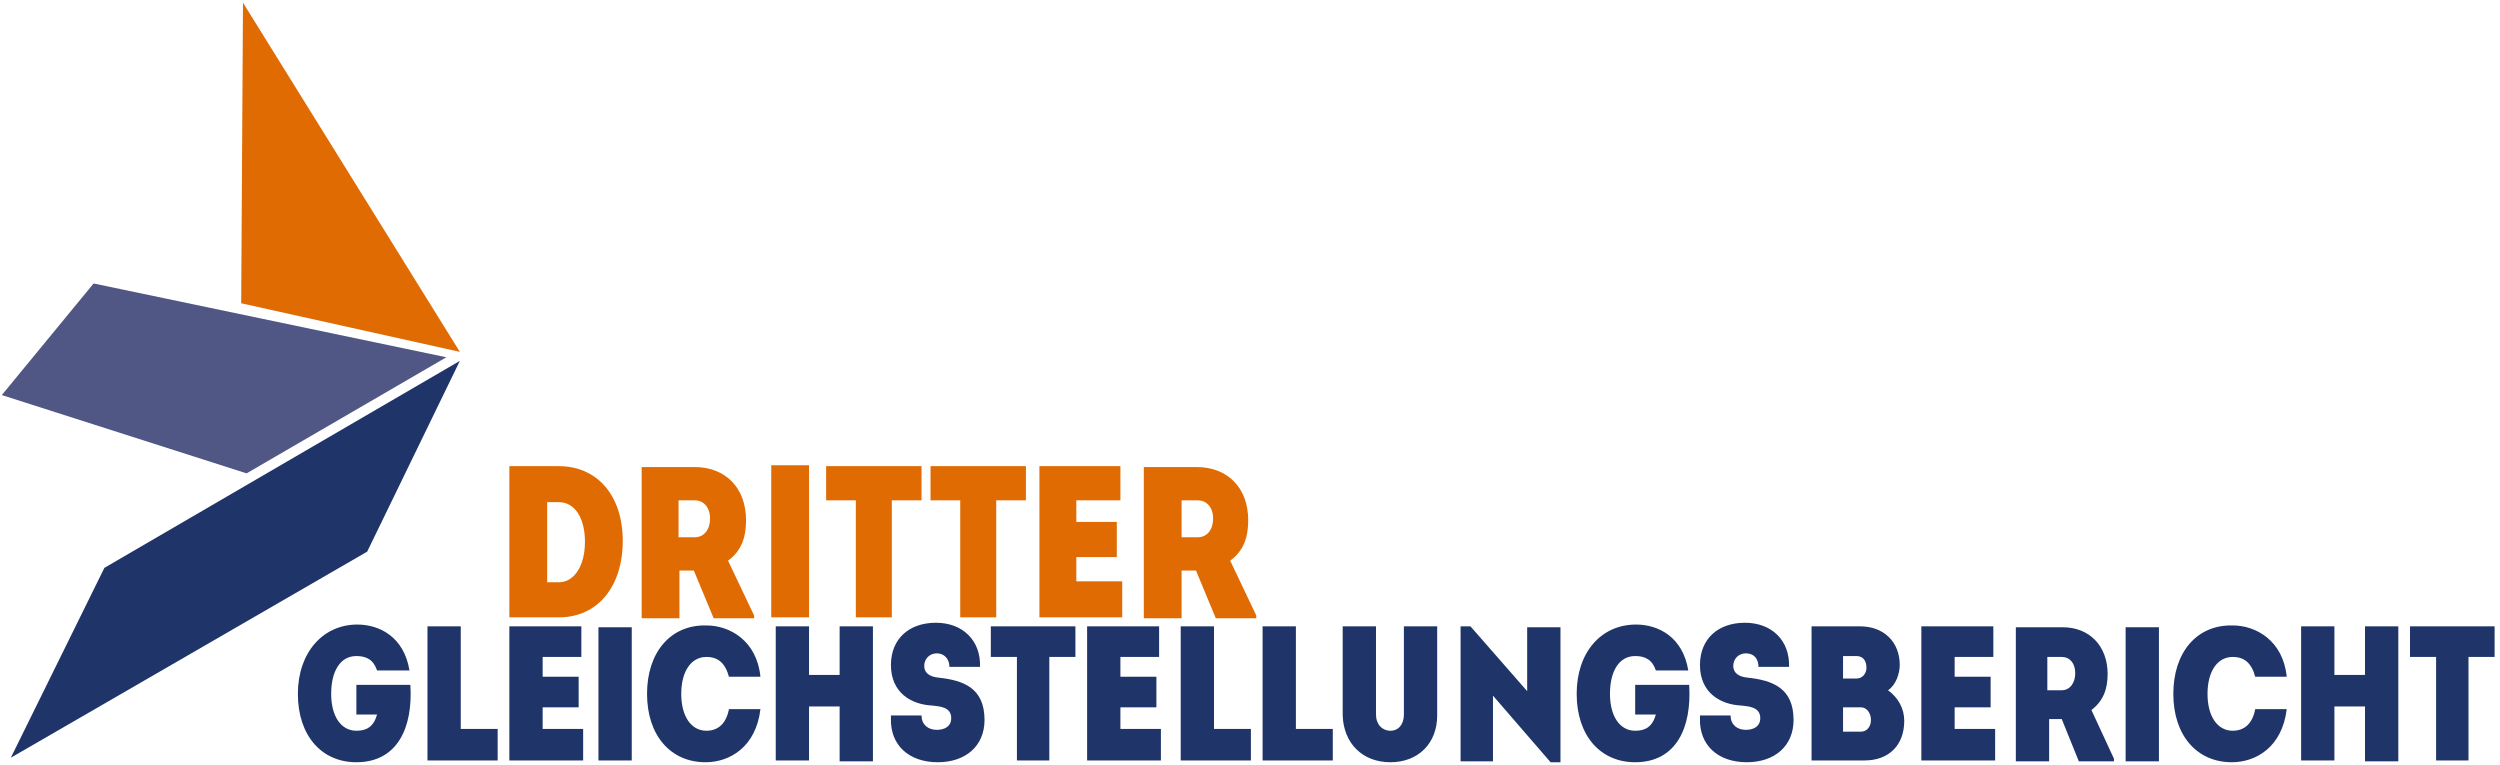 <?xml version="1.0" encoding="utf-8"?>
<!-- Generator: Adobe Illustrator 23.0.6, SVG Export Plug-In . SVG Version: 6.00 Build 0)  -->
<svg version="1.1" id="Ebene_1" xmlns="http://www.w3.org/2000/svg" xmlns:xlink="http://www.w3.org/1999/xlink" x="0px" y="0px"
	 viewBox="0 0 277.8 85" style="enable-background:new 0 0 277.8 85;" xml:space="preserve">
<style type="text/css">
	.st0{fill:#1F3469;}
	.st1{fill:#505785;}
	.st2{fill:#E06B03;}
</style>
<g>
	<polyline class="st0" points="1.2,84.2 40.8,61.3 51.1,40.1 11.6,63.1 	"/>
	<polyline class="st1" points="0.2,43.9 27.4,52.6 49.6,39.7 10.4,31.5 	"/>
	<polyline class="st2" points="26.8,33.7 51.1,39.1 27,0.3 	"/>
	<path class="st0" d="M33.1,77.1c0,4.6,2.6,7.6,6.5,7.6c4.6,0,6.3-3.9,6-8.6h-6v3.3h2.3c-0.4,1.4-1.2,1.8-2.3,1.8
		c-1.7,0-2.8-1.6-2.8-4.1c0-2.5,1-4.2,2.8-4.2c1.1,0,1.9,0.4,2.3,1.6h3.6c-0.6-3.7-3.3-5.1-5.8-5.1C35.9,69.4,33.1,72.5,33.1,77.1
		L33.1,77.1z M55.3,81h-4.1V69.6h-3.7v14.9h7.8V81L55.3,81z M60.3,73h4.3v-3.4h-8v14.9h8.2V81h-4.5v-2.4h4v-3.4h-4V73L60.3,73z
		 M70.2,84.5v-3.1h0v-8.6h0v-3.1h-3.7l0,3.1v8.6h0v3.1H70.2L70.2,84.5z M71.9,77.1c0,4.6,2.6,7.6,6.5,7.6c2.7,0,5.6-1.7,6.1-5.9
		h-3.5c-0.3,1.6-1.2,2.4-2.5,2.4c-1.7,0-2.8-1.6-2.8-4.1c0-2.5,1.1-4.1,2.8-4.1c1.3,0,2.1,0.7,2.5,2.2h3.5c-0.4-4-3.4-5.7-6-5.7
		C74.5,69.4,71.9,72.5,71.9,77.1L71.9,77.1z M93.3,78.6v6H97V69.6h-3.7V75h-3.4v-5.4h-3.7v14.9h3.7v-6H93.3L93.3,78.6z M99,79.8
		c-0.1,3,2,4.9,5.2,4.9c3.1,0,5.2-1.8,5.2-4.7c0-3.6-2.4-4.4-5.1-4.7c-1.1-0.1-1.6-0.6-1.6-1.3c0-0.8,0.6-1.4,1.4-1.4
		s1.4,0.6,1.4,1.5h3.4c0.1-2.9-1.9-4.9-4.9-4.9c-3,0-5,1.8-5,4.7c0,3.1,2.3,4.4,4.6,4.5c0.7,0.1,2.1,0.1,2.1,1.4
		c0,0.9-0.7,1.3-1.6,1.3c-1,0-1.7-0.6-1.7-1.6H99L99,79.8z M110.1,69.6V73h2.9v11.5h3.6V73h2.9v-3.4H110.1L110.1,69.6z M124.5,73
		h4.3v-3.4h-8v14.9h8.2V81h-4.5v-2.4h4v-3.4h-4V73L124.5,73z M139,81h-4.1V69.6h-3.7v14.9h7.8V81L139,81z M148.1,81H144V69.6h-3.7
		v14.9h7.8V81L148.1,81z M154.5,84.7c3.1,0,5.2-2.1,5.2-5.2v-9.9h-3.7v9.8c0,1.1-0.6,1.8-1.5,1.8c-0.9,0-1.6-0.7-1.6-1.8v-9.8h-3.7
		v9.9C149.3,82.6,151.4,84.7,154.5,84.7L154.5,84.7z M165.9,84.5v-7.2l6.4,7.4h1.1v-15h-3.7v7.1l-6.3-7.2h-1.1v15H165.9L165.9,84.5z
		 M175.2,77.1c0,4.6,2.6,7.6,6.5,7.6c4.6,0,6.3-3.9,6-8.6h-6v3.3h2.3c-0.4,1.4-1.2,1.8-2.3,1.8c-1.7,0-2.8-1.6-2.8-4.1
		c0-2.5,1-4.2,2.8-4.2c1.1,0,1.9,0.4,2.3,1.6h3.6c-0.6-3.7-3.3-5.1-5.8-5.1C177.9,69.4,175.2,72.5,175.2,77.1L175.2,77.1z
		 M188.9,79.8c-0.1,3,2,4.9,5.2,4.9c3.1,0,5.2-1.8,5.2-4.7c0-3.6-2.4-4.4-5.1-4.7c-1.1-0.1-1.6-0.6-1.6-1.3c0-0.8,0.6-1.4,1.4-1.4
		c0.9,0,1.4,0.6,1.4,1.5h3.4c0.1-2.9-1.9-4.9-4.9-4.9c-3,0-5,1.8-5,4.7c0,3.1,2.3,4.4,4.6,4.5c0.7,0.1,2.1,0.1,2.1,1.4
		c0,0.9-0.7,1.3-1.6,1.3c-1,0-1.7-0.6-1.7-1.6H188.9L188.9,79.8z M211.1,73.9c0-2.6-1.8-4.3-4.4-4.3h-5.4v14.9h5.9
		c2.7,0,4.4-1.7,4.4-4.4c0-1.4-0.7-2.6-1.8-3.4C210.7,76.1,211.1,74.8,211.1,73.9L211.1,73.9z M204.8,75.5v-2.6h1.5
		c0.7,0,1.1,0.5,1.1,1.3c0,0.7-0.5,1.2-1.1,1.2H204.8L204.8,75.5z M204.8,81.2v-2.6h2c0.6,0,1.1,0.6,1.1,1.4c0,0.8-0.5,1.3-1.1,1.3
		H204.8L204.8,81.2z M217.2,73h4.3v-3.4h-8v14.9h8.2V81h-4.5v-2.4h4v-3.4h-4V73L217.2,73z M234.9,84.5v-0.2l-2.5-5.4
		c1.3-1,1.8-2.3,1.8-4c0-3.1-2-5.2-5-5.2h-5.2v14.9h3.7v-4.7h1.4l1.9,4.7H234.9L234.9,84.5z M227.5,76.7V73h1.6
		c0.9,0,1.5,0.7,1.5,1.8c0,1.1-0.6,1.9-1.5,1.9H227.5L227.5,76.7z M241.5,77.1c0,4.6,2.6,7.6,6.5,7.6c2.7,0,5.6-1.7,6.1-5.9h-3.5
		c-0.3,1.6-1.2,2.4-2.5,2.4c-1.7,0-2.8-1.6-2.8-4.1c0-2.5,1.1-4.1,2.8-4.1c1.3,0,2.1,0.7,2.5,2.2h3.5c-0.4-4-3.4-5.7-6-5.7
		C244.1,69.4,241.5,72.5,241.5,77.1L241.5,77.1z M262.8,78.6v6h3.7V69.6h-3.7V75h-3.4v-5.4h-3.7v14.9h3.7v-6H262.8L262.8,78.6z
		 M267.8,69.6V73h2.9v11.5h3.6V73h2.9v-3.4H267.8L267.8,69.6z"/>
	<path class="st2" d="M56.6,51.8v16.8h5.5c4.3,0,7.1-3.4,7.1-8.5c0-5-2.8-8.3-7.1-8.3H56.6L56.6,51.8z M60.8,64.7v-8.9h1.3
		c1.8,0,2.9,1.8,2.9,4.4c0,2.7-1.2,4.5-2.9,4.5H60.8L60.8,64.7z M83.8,68.6v-0.2l-2.9-6.1c1.5-1.1,2-2.6,2-4.5
		c0-3.6-2.3-5.9-5.7-5.9h-5.9v16.8h4.2v-5.3h1.6l2.2,5.3H83.8L83.8,68.6z M75.4,59.8v-4.2h1.8c1,0,1.7,0.8,1.7,2
		c0,1.3-0.7,2.1-1.7,2.1H75.4L75.4,59.8z M89.9,68.6l0-3.6v-9.7l0-3.6h-4.2l0,3.6v9.7l0,3.6H89.9L89.9,68.6z M91.8,51.8v3.8h3.3v13
		h4v-13h3.3v-3.8H91.8L91.8,51.8z M103.4,51.8v3.8h3.3v13h4v-13h3.3v-3.8H103.4L103.4,51.8z M119.6,55.6h4.9v-3.8h-9v16.8h9.2v-4
		h-5.1v-2.7h4.5V58h-4.5V55.6L119.6,55.6z M139.6,68.6v-0.2l-2.9-6.1c1.5-1.1,2-2.6,2-4.5c0-3.6-2.3-5.9-5.7-5.9h-5.9v16.8h4.2v-5.3
		h1.6l2.2,5.3H139.6L139.6,68.6z M131.3,59.8v-4.2h1.8c1,0,1.7,0.8,1.7,2c0,1.3-0.7,2.1-1.7,2.1H131.3L131.3,59.8z"/>
	<polygon class="st0" points="239.9,84.6 239.9,81.4 239.9,81.4 239.9,72.8 239.9,72.8 239.9,69.7 236.2,69.7 236.2,72.8 
		236.2,81.4 236.2,81.4 236.2,84.6 239.9,84.6 	"/>
</g>
</svg>

